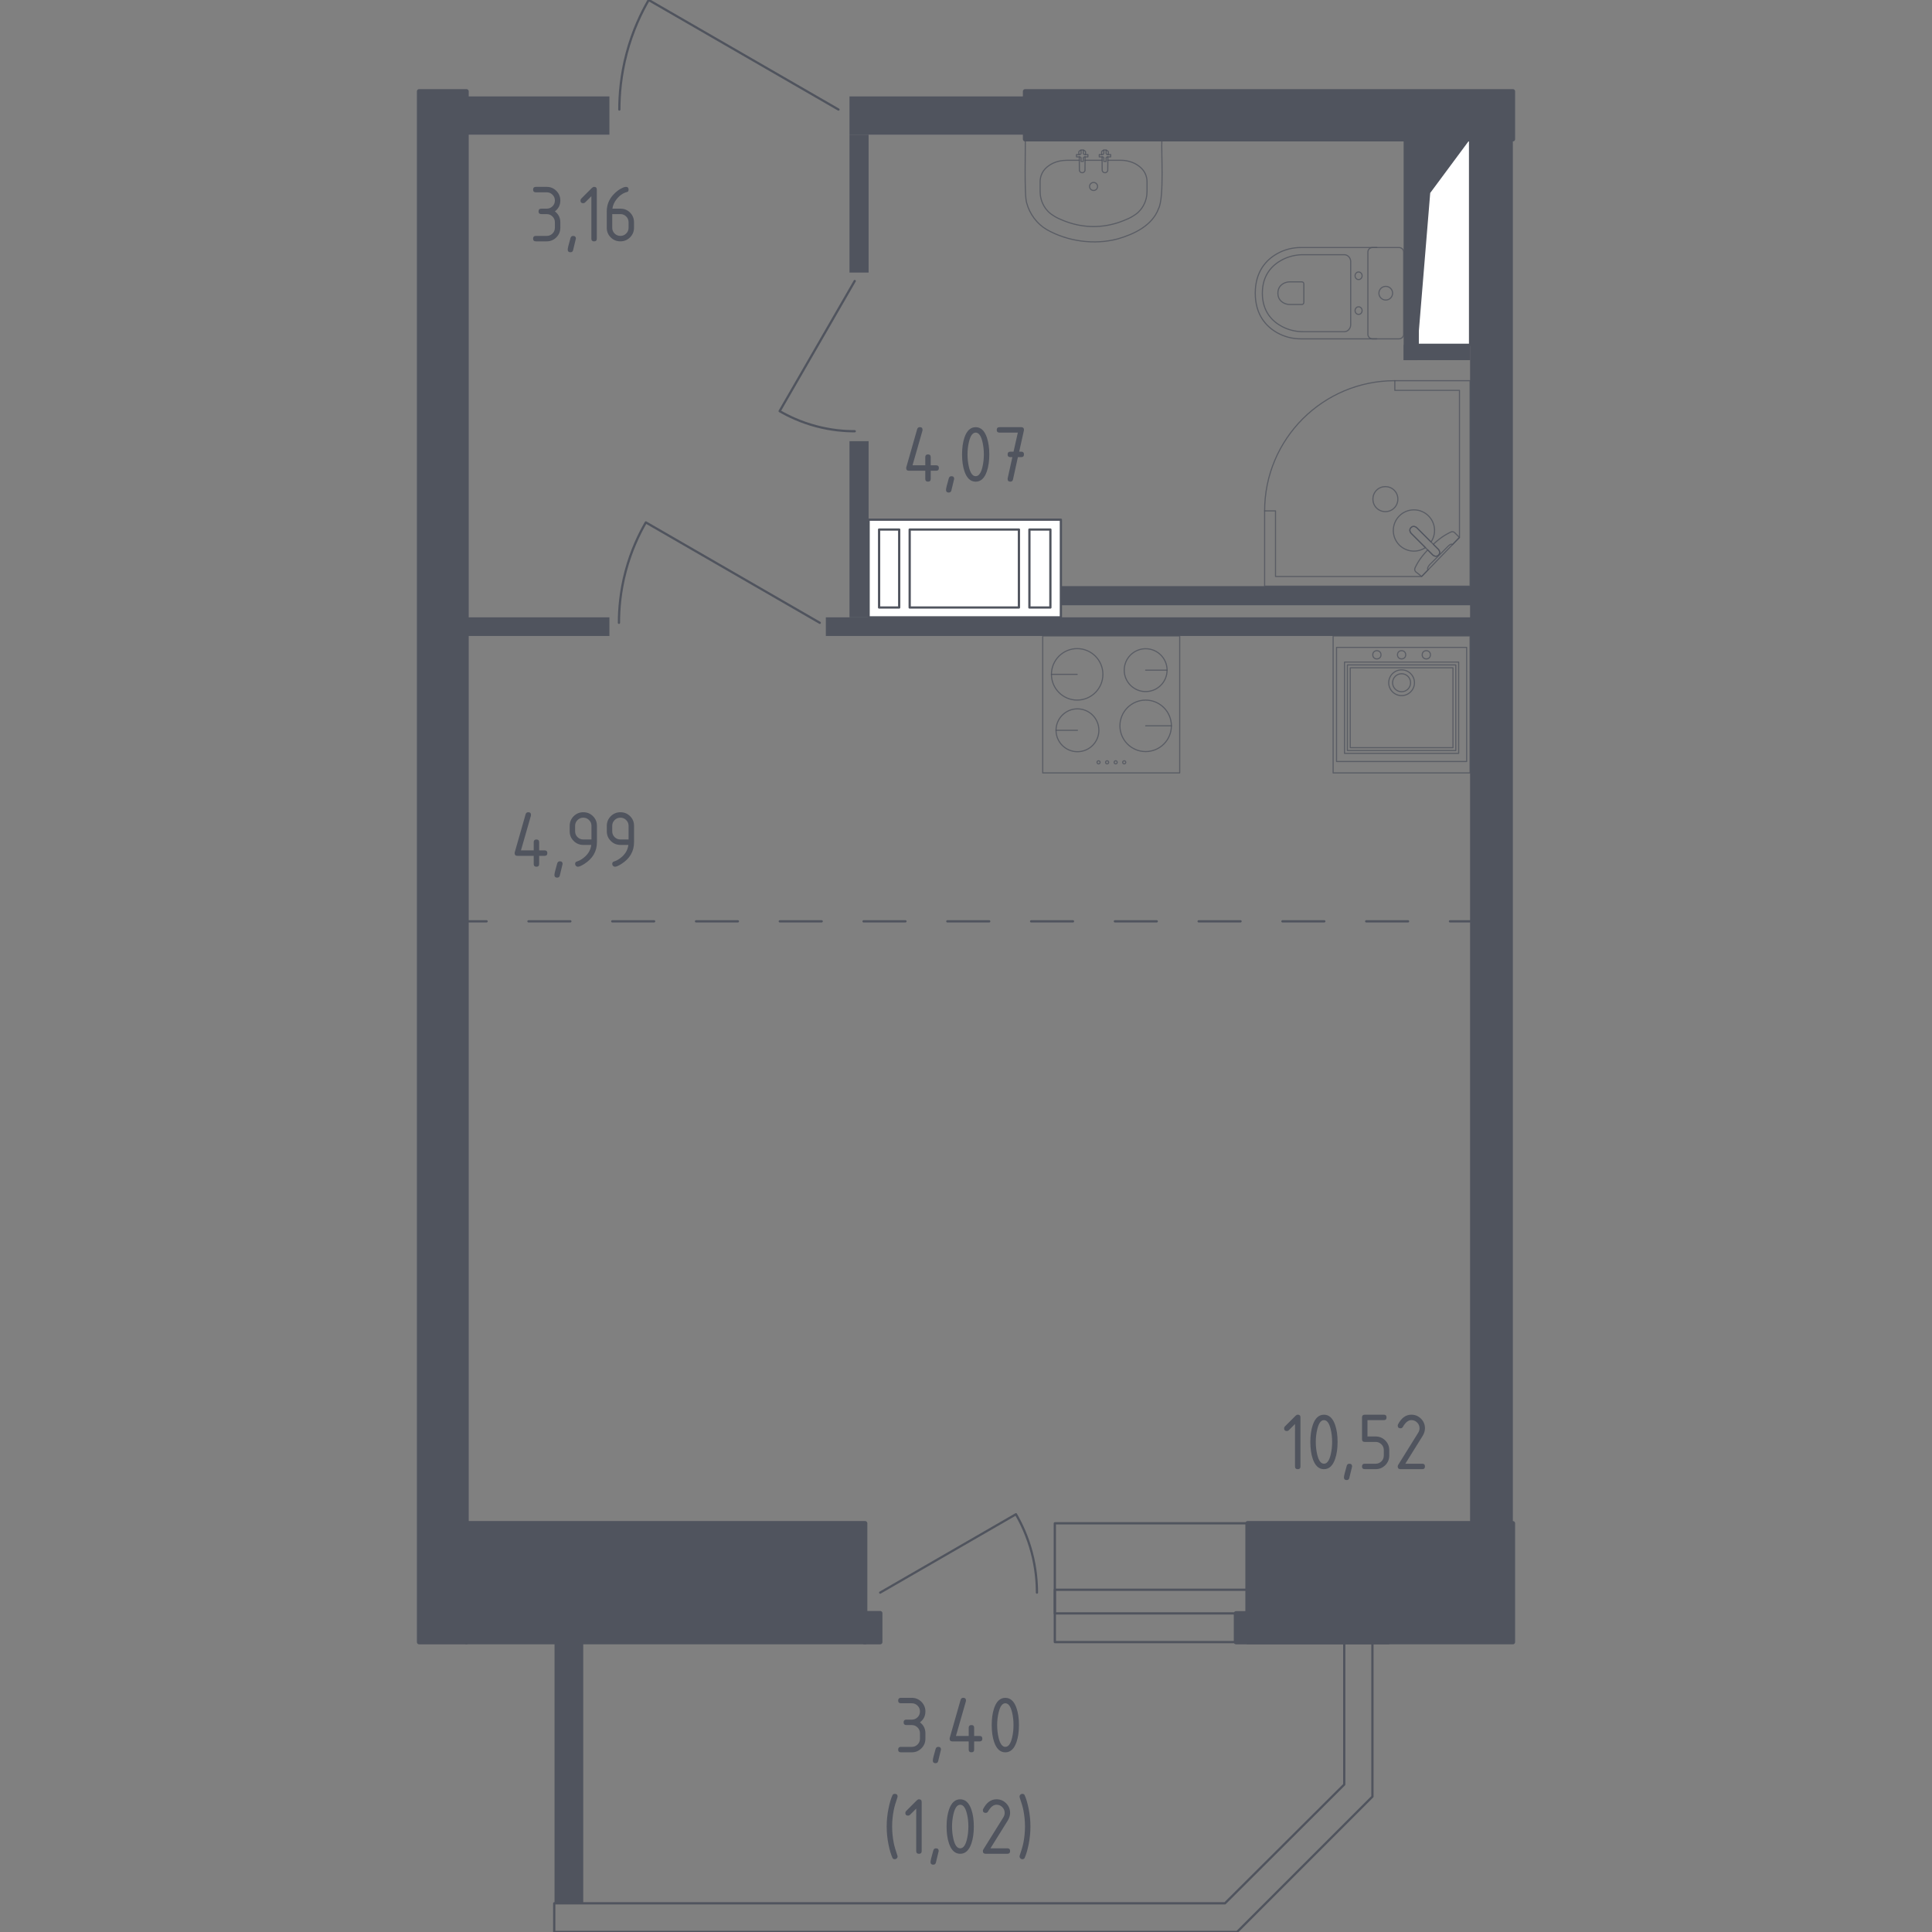 <?xml version="1.0" encoding="utf-8"?>
<!-- Generator: Adobe Illustrator 26.5.0, SVG Export Plug-In . SVG Version: 6.00 Build 0)  -->
<svg version="1.1" xmlns="http://www.w3.org/2000/svg" xmlns:xlink="http://www.w3.org/1999/xlink" x="0px" y="0px"
	 viewBox="0 0 1000 1000" style="enable-background:new 0 0 1000 1000;" xml:space="preserve">
<rect x="0" y="0" width="1000" height="1000" fill="#808080" stroke="none"/>
<style type="text/css">
	.st0{fill:none;stroke:#50545E;stroke-width:1.167;stroke-linecap:round;stroke-linejoin:round;stroke-miterlimit:10;}
	.st1{fill:#FFFFFF;stroke:#50545E;stroke-width:1.167;stroke-linecap:round;stroke-linejoin:round;stroke-miterlimit:10;}
	.st2{fill:#50545E;}
	.st3{fill:none;stroke:#50545E;stroke-width:1.167;stroke-linecap:round;stroke-linejoin:round;}
	
		.st4{fill:none;stroke:#50545E;stroke-width:1.167;stroke-linecap:round;stroke-linejoin:round;stroke-dasharray:21.68,21.68,21.68,21.68;}
	
		.st5{fill:none;stroke:#50545E;stroke-width:1.167;stroke-linecap:round;stroke-linejoin:round;stroke-dasharray:21.68,21.68,21.68,21.68,21.68,21.68;}
	.st6{opacity:0.8;fill:none;stroke:#50545E;stroke-width:0.584;stroke-linecap:round;stroke-linejoin:round;stroke-miterlimit:10;}
	.st7{fill:#50545E;stroke:#50545E;stroke-width:2.334;stroke-linecap:round;stroke-linejoin:round;stroke-miterlimit:10;}
</style>
<g id="Окна_x2C__двери">
</g>
<g id="Шахты">
</g>
<g id="Пунктир">
</g>
<g id="Сантехника">
</g>
<g id="Несущие">
</g>
<g id="Перегородки">
</g>
<g id="Лифты_x2C__лестницы">
</g>
<g id="Площади">
	<g>
		<path class="st0" d="M455.58,824.33c23.42-13.52,46.85-27.04,70.27-40.56c2.72,4.7,5.92,11.33,8.15,19.7
			c2.19,8.24,2.72,15.48,2.72,20.86"/>
		<polyline class="st0" points="695.78,849.94 695.78,923.67 634.04,985.15 286.87,985.15 286.87,1000 640.29,1000 710.37,929.92 
			710.37,849.94 		"/>
		<rect x="545.98" y="788.46" class="st0" width="99.78" height="61.48"/>
		<rect x="545.98" y="822.85" class="st0" width="99.78" height="12.24"/>
		<path class="st0" d="M433.99,56.7C401.25,37.8,368.5,18.9,335.76,0c-3.8,6.57-8.28,15.83-11.39,27.53
			c-3.06,11.52-3.8,21.65-3.8,29.17"/>
		<path class="st0" d="M442.41,145.45c-12.96,22.45-25.92,44.9-38.87,67.35c4.5,2.6,10.86,5.67,18.88,7.81
			c7.9,2.1,14.84,2.61,20,2.6"/>
		<path class="st0" d="M424.31,322.36c-30.01-17.32-60.01-34.64-90.02-51.96c-3.48,6.02-7.58,14.51-10.44,25.23
			c-2.81,10.56-3.49,19.84-3.48,26.73"/>
		<g>
			<polyline class="st1" points="733.81,178.48 760.91,178.48 760.91,72.04 733.81,72.04 733.81,178.48 			"/>
			<polygon class="st2" points="733.81,72.04 733.81,178.48 740.28,99.87 760.91,72.04 			"/>
		</g>
		<g>
			<rect x="449.59" y="268.99" class="st1" width="99.52" height="50.54"/>
			<rect x="455.02" y="274.09" class="st1" width="10.4" height="40.35"/>
			<rect x="532.82" y="274.09" class="st1" width="10.86" height="40.35"/>
			<rect x="470.85" y="274.09" class="st1" width="56.54" height="40.35"/>
		</g>
		<g>
			<g>
				<line class="st3" x1="241.44" y1="476.88" x2="251.86" y2="476.88"/>
				<line class="st4" x1="273.54" y1="476.88" x2="349.42" y2="476.88"/>
				<line class="st5" x1="360.26" y1="476.88" x2="739.65" y2="476.88"/>
				<line class="st3" x1="750.49" y1="476.88" x2="760.91" y2="476.88"/>
			</g>
		</g>
		<g>
			<rect x="539.72" y="329.17" class="st6" width="70.89" height="70.89"/>
			<circle class="st6" cx="557.54" cy="349.04" r="13.32"/>
			<line class="st6" x1="557.54" y1="349.04" x2="544.23" y2="349.04"/>
			<circle class="st6" cx="592.99" cy="375.69" r="13.32"/>
			<line class="st6" x1="592.99" y1="375.69" x2="606.3" y2="375.69"/>
			<circle class="st6" cx="592.99" cy="346.87" r="11.09"/>
			<line class="st6" x1="592.99" y1="346.87" x2="604.08" y2="346.87"/>
			<circle class="st6" cx="557.69" cy="377.99" r="11.09"/>
			<line class="st6" x1="557.69" y1="377.99" x2="546.59" y2="377.99"/>
			<circle class="st6" cx="568.61" cy="394.58" r="0.8"/>
			<circle class="st6" cx="573.04" cy="394.58" r="0.8"/>
			<circle class="st6" cx="577.47" cy="394.58" r="0.8"/>
			<circle class="st6" cx="581.89" cy="394.58" r="0.8"/>
		</g>
		<g>
			<rect x="690.02" y="329.17" class="st6" width="70.89" height="70.89"/>
			<rect x="695.92" y="342.68" class="st6" width="59.08" height="47.26"/>
			<rect x="697.4" y="344.16" class="st6" width="56.12" height="44.31"/>
			<rect x="698.88" y="345.64" class="st6" width="53.17" height="41.35"/>
			<circle class="st6" cx="725.46" cy="338.92" r="2.13"/>
			<circle class="st6" cx="712.67" cy="338.92" r="2.13"/>
			<circle class="st6" cx="738.26" cy="338.92" r="2.13"/>
			<rect x="691.79" y="335.08" class="st6" width="67.35" height="59.08"/>
			<circle class="st6" cx="725.46" cy="353.38" r="4.66"/>
			<ellipse class="st6" cx="725.46" cy="353.38" rx="6.66" ry="6.66"/>
		</g>
		<g>
			<path class="st6" d="M712.61,128.12l-39.36,0c-4.29,0-8.53,1.08-12.33,3.25c-5.42,3.1-11.2,9.06-11.2,20.38
				c0,11.33,5.78,17.29,11.2,20.39c3.8,2.17,8.04,3.24,12.33,3.24l39.36,0"/>
			<path class="st6" d="M699.12,135.45c0-2.01-1.5-3.62-3.37-3.62l-21.2,0c-3.85,0-7.67,0.9-11.09,2.74
				c-4.87,2.62-10.07,7.64-10.07,17.19c0,9.54,5.19,14.57,10.07,17.19c3.42,1.84,7.24,2.74,11.09,2.74l21.2,0
				c1.86,0,3.37-1.62,3.37-3.62L699.12,135.45z"/>
			<path class="st6" d="M674.87,146.96c0-0.59-0.44-1.07-0.99-1.07l-6.23,0c-1.13,0-2.26,0.27-3.26,0.81
				c-1.43,0.76-2.96,2.25-2.96,5.04c0,2.81,1.53,4.29,2.96,5.05c1.01,0.54,2.13,0.81,3.26,0.81l6.23,0c0.55,0,0.99-0.48,0.99-1.06
				V146.96z"/>
			<path class="st6" d="M703.2,144.71c-1.01,0-1.82-0.88-1.82-1.97c0-1.08,0.81-1.96,1.82-1.96s1.83,0.88,1.83,1.96
				C705.03,143.83,704.21,144.71,703.2,144.71z"/>
			<path class="st6" d="M703.2,162.73c-1.01,0-1.82-0.88-1.82-1.97c0-1.08,0.81-1.96,1.82-1.96c1.01,0,1.83,0.88,1.83,1.96
				C705.03,161.85,704.21,162.73,703.2,162.73z"/>
			<path class="st6" d="M708.01,173.02l0-42.54c0-1.3,1.06-2.36,2.36-2.36l13.79,0c1.3,0,2.36,1.05,2.36,2.36l0,42.54
				c0,1.31-1.06,2.36-2.36,2.36l-13.79,0C709.07,175.38,708.01,174.33,708.01,173.02z"/>
			<path class="st6" d="M717.27,155.3c-1.96,0-3.55-1.59-3.55-3.54c0-1.95,1.58-3.54,3.55-3.54c1.96,0,3.54,1.59,3.54,3.54
				C720.81,153.71,719.23,155.3,717.27,155.3z"/>
		</g>
		<g>
			<path class="st6" d="M558.65,82.97h-6.62c-1.66,0.02-6.09,0.29-9.66,3.15c-0.77,0.61-2.03,1.65-2.96,3.49
				c-0.84,1.67-1.01,3.21-1.04,4.12v5.43c0,0.99,0.1,2.31,0.49,3.81c0.44,1.69,1.08,2.92,1.43,3.53c0.87,1.54,1.83,2.56,2.27,3.01
				c1.06,1.07,2.01,1.67,2.95,2.27c1.72,1.08,3.12,1.66,4.85,2.36c2.47,1,4.43,1.54,5.09,1.72c2.33,0.62,4.22,0.91,5.25,1.05
				c1.09,0.14,2.97,0.35,5.33,0.35c2.36,0,4.25-0.2,5.33-0.35c1.04-0.14,2.93-0.43,5.25-1.05c0.65-0.17,2.61-0.71,5.09-1.72
				c1.73-0.7,3.13-1.27,4.85-2.36c0.94-0.59,1.89-1.2,2.95-2.27c0.45-0.45,1.4-1.47,2.27-3.01c0.36-0.62,0.99-1.85,1.43-3.53
				c0.39-1.5,0.49-2.82,0.49-3.81v-5.43c-0.03-0.9-0.2-2.45-1.04-4.12c-0.91-1.81-2.15-2.83-2.96-3.49
				c-1.76-1.43-3.44-2.01-4.43-2.34c-1.98-0.66-3.79-0.83-5.23-0.82c-2.21,0-4.43,0.01-6.64,0.01"/>
			<line class="st6" x1="561.65" y1="82.97" x2="570.4" y2="82.97"/>
			<g>
				<path class="st6" d="M559.55,81.62v1.94h1.18v-1.94c0.07-0.04,0.12-0.08,0.17-0.12c0.04-0.03,0.09-0.07,0.15-0.14
					c0.05-0.06,0.09-0.12,0.12-0.17h1.93v-1.18h-1.93c-0.04-0.08-0.08-0.14-0.12-0.18c-0.05-0.06-0.1-0.1-0.15-0.14
					c-0.06-0.05-0.12-0.09-0.17-0.12v-1.93h-1.18v1.93c-0.05,0.03-0.11,0.07-0.17,0.12c-0.04,0.03-0.09,0.07-0.14,0.14
					c-0.03,0.04-0.08,0.1-0.12,0.18h-1.93v1.18h1.93c0.03,0.05,0.07,0.11,0.12,0.17c0.06,0.07,0.11,0.11,0.14,0.14
					C559.43,81.54,559.48,81.58,559.55,81.62z"/>
				<path class="st6" d="M559.55,77.7c-0.24,0.06-0.43,0.15-0.55,0.22c-0.12,0.07-0.26,0.15-0.39,0.32
					c-0.06,0.07-0.16,0.2-0.21,0.38c-0.02,0.08-0.03,0.16-0.03,0.21l0.09,1.18"/>
				<path class="st6" d="M560.73,77.7c0.24,0.06,0.43,0.15,0.55,0.22c0.12,0.07,0.26,0.15,0.39,0.32c0.06,0.07,0.16,0.2,0.21,0.38
					c0.02,0.08,0.03,0.16,0.03,0.21l-0.09,1.18"/>
				<path class="st6" d="M558.63,81.2l0.07,7.1c0.18,0.65,0.77,1.1,1.44,1.1c0.67,0,1.26-0.45,1.44-1.1l0.07-7.1"/>
			</g>
			<g>
				<path class="st6" d="M571.34,81.62v1.94h1.18v-1.94c0.07-0.04,0.12-0.08,0.17-0.12c0.04-0.03,0.09-0.07,0.15-0.14
					c0.05-0.06,0.09-0.12,0.12-0.17h1.93v-1.18h-1.93c-0.04-0.08-0.08-0.14-0.12-0.18c-0.05-0.06-0.1-0.1-0.15-0.14
					c-0.06-0.05-0.12-0.09-0.17-0.12v-1.93h-1.18v1.93c-0.05,0.03-0.11,0.07-0.17,0.12c-0.04,0.03-0.09,0.07-0.14,0.14
					c-0.03,0.04-0.08,0.1-0.12,0.18h-1.93v1.18h1.93c0.03,0.05,0.07,0.11,0.12,0.17c0.06,0.07,0.11,0.11,0.14,0.14
					C571.21,81.54,571.27,81.58,571.34,81.62z"/>
				<path class="st6" d="M571.34,77.7c-0.24,0.06-0.43,0.15-0.55,0.22c-0.12,0.07-0.26,0.15-0.39,0.32
					c-0.06,0.07-0.16,0.2-0.21,0.38c-0.02,0.08-0.03,0.16-0.03,0.21l0.09,1.18"/>
				<path class="st6" d="M572.51,77.7c0.24,0.06,0.43,0.15,0.55,0.22c0.12,0.07,0.26,0.15,0.39,0.32c0.06,0.07,0.16,0.2,0.21,0.38
					c0.02,0.08,0.03,0.16,0.03,0.21l-0.09,1.18"/>
				<path class="st6" d="M570.42,81.2l0.07,7.1c0.18,0.65,0.77,1.1,1.44,1.1c0.67,0,1.26-0.45,1.44-1.1l0.07-7.1"/>
			</g>
			<path class="st6" d="M566.03,94.44c-1.14,0-2.07,0.94-2.07,2.07c0,1.14,0.93,2.08,2.07,2.08c1.14,0,2.07-0.94,2.07-2.08
				C568.1,95.38,567.17,94.44,566.03,94.44z"/>
			<path class="st6" d="M599.68,107.95c2.98-5.81,1.3-29.36,1.71-35.91h-70.72c0.19,4.59-0.61,29.16,0.76,33.06
				c1.49,5.62,5.36,10.87,10.41,13.76c10.82,6.14,24.64,8,36.67,4.8C586.93,121.24,596.44,116.78,599.68,107.95z"/>
		</g>
		<g>
			<polygon class="st6" points="654.57,264.43 654.57,303.38 760.91,303.38 760.91,197.04 721.96,197.04 721.96,202.04 
				755.42,202.04 755.42,278.17 735.84,298.39 660.2,298.39 660.2,264.43 			"/>
			<path class="st6" d="M721.96,197.04c-37.22,0-67.39,30.17-67.39,67.39"/>
			<path class="st6" d="M730.42,276.07l7.51,7.51l0.32,0.33l3.33,3.33c0,0,1.6,1.49,3,0.08c1.4-1.4-0.09-3-0.09-3l-3.33-3.33
				l-0.33-0.33l-7.51-7.5c0,0-1.6-1.5-3-0.09C728.93,274.47,730.42,276.07,730.42,276.07z"/>
			<path class="st6" d="M712.48,262.93c-2.5-2.5-2.5-6.68,0-9.18c2.51-2.51,6.68-2.51,9.17,0c2.51,2.5,2.51,6.67,0,9.18
				C719.16,265.45,714.99,265.45,712.48,262.93z"/>
			<path class="st6" d="M744.58,287.31c-1.4,1.4-3-0.08-3-0.08l-2.61-2.6c-1.98,2.12-3.75,4.32-4.92,6.26
				c-0.58,0.96-1.12,1.96-1.6,2.97v0c-0.34,0.73-0.23,1.53,0.28,2.05c1.04,0.83,2.08,1.65,3.11,2.48c1.12-1.16,2.24-2.32,3.36-3.47
				c-0.05-0.04-0.12-0.1-0.18-0.21c-0.4-0.71,0.61-2.05,1.18-2.63c4.63-4.64,6.28-6.19,8.89-8.9c0.46-0.47,1.73-1.82,2.48-1.48
				c0.12,0.05,0.19,0.13,0.24,0.18c1.2-1.24,2.39-2.47,3.59-3.71c-0.83-0.89-1.65-1.59-2.48-2.48c-0.5-0.5-1.29-0.63-1.99-0.3
				c-1.09,0.5-2.14,1.09-3.16,1.71c-1.83,1.12-3.89,2.76-5.89,4.61l2.6,2.6C744.49,284.32,745.98,285.91,744.58,287.31z"/>
			<path class="st6" d="M724.3,267.03c-4.17,4.17-4.17,10.93,0,15.1c3.67,3.67,9.35,4.1,13.5,1.31l-7.38-7.38c0,0-1.49-1.6-0.09-3
				c1.41-1.4,3,0.09,3,0.09l7.38,7.38c2.79-4.15,2.36-9.83-1.31-13.5C735.23,262.86,728.47,262.86,724.3,267.03z"/>
		</g>
		<g>
			<rect x="216.95" y="47.29" class="st7" width="24.49" height="802.65"/>
			<rect x="241.44" y="788.46" class="st7" width="206.33" height="61.48"/>
			<rect x="447.36" y="835" class="st7" width="8.22" height="14.94"/>
			<rect x="530.61" y="47.29" class="st7" width="252.44" height="24.75"/>
			<rect x="639.77" y="835.09" class="st7" width="78.77" height="14.85"/>
			<rect x="645.76" y="788.46" class="st7" width="137.29" height="61.48"/>
		</g>
		<g>
			<rect x="241.44" y="49.9" class="st2" width="73.99" height="19.8"/>
			<rect x="439.69" y="49.9" class="st2" width="90.92" height="19.8"/>
			<rect x="439.69" y="69.7" class="st2" width="9.9" height="71.38"/>
			<rect x="241.44" y="319.53" class="st2" width="73.99" height="9.64"/>
			<rect x="439.69" y="228.35" class="st2" width="9.9" height="91.18"/>
			<rect x="427.45" y="319.53" class="st2" width="343.36" height="9.64"/>
			<rect x="549.11" y="303.38" class="st2" width="221.7" height="9.9"/>
			<rect x="726.52" y="72.04" class="st2" width="7.29" height="114.37"/>
			<rect x="760.91" y="72.04" class="st2" width="22.14" height="716.42"/>
			<rect x="726.52" y="178.48" class="st2" width="34.39" height="7.93"/>
		</g>
		<rect x="287.03" y="849.94" class="st2" width="14.85" height="135.21"/>
		<g>
			<path class="st2" d="M282.98,110.82h-2.82c-0.94,0-1.41-0.47-1.41-1.41c0-0.94,0.47-1.41,1.41-1.41h2.82c1.18,0,2.18-0.41,3-1.23
				c0.82-0.82,1.23-1.82,1.23-3c0-1.17-0.41-2.17-1.24-2.99c-0.83-0.83-1.82-1.24-2.99-1.24h-5.64c-0.94,0-1.41-0.47-1.41-1.41
				s0.47-1.41,1.41-1.41h5.64c1.95,0,3.61,0.69,4.99,2.07c1.37,1.38,2.06,3.04,2.06,4.98c0,2.34-0.94,4.22-2.82,5.64
				c1.88,1.42,2.82,3.31,2.82,5.64v2.82c0,1.95-0.69,3.62-2.07,4.99s-3.04,2.06-4.98,2.06h-5.64c-0.94,0-1.41-0.47-1.41-1.41
				c0-0.94,0.47-1.41,1.41-1.41h5.64c1.18,0,2.18-0.41,3-1.23c0.82-0.82,1.23-1.82,1.23-3v-2.82c0-1.17-0.41-2.17-1.24-2.99
				C285.15,111.24,284.15,110.82,282.98,110.82z"/>
			<path class="st2" d="M296.67,122.11c0.94,0,1.41,0.46,1.41,1.39c0,0.13-0.48,2.13-1.45,6c-0.17,0.71-0.63,1.07-1.37,1.07
				c-0.94,0-1.41-0.47-1.41-1.41c0-0.64,0.48-2.64,1.45-5.98C295.51,122.46,295.96,122.11,296.67,122.11z"/>
			<path class="st2" d="M306.09,101.54l-3.24,3.24c-0.27,0.27-0.6,0.4-0.99,0.4c-0.94,0-1.41-0.47-1.41-1.41
				c0-0.38,0.14-0.71,0.41-0.98l5.51-5.51c0.37-0.37,0.75-0.56,1.13-0.56c0.94,0,1.41,0.47,1.41,1.41v25.39
				c0,0.94-0.47,1.41-1.41,1.41c-0.94,0-1.41-0.47-1.41-1.41V101.54z"/>
			<path class="st2" d="M323.94,96.72c0.94,0,1.41,0.47,1.41,1.41c0,0.7-0.23,1.1-0.71,1.22c-2.09,0.53-3.93,1.78-5.49,3.76
				c-1.24,1.57-1.96,3.2-2.16,4.89h4.12c1.99,0,3.67,0.68,5.02,2.05c1.35,1.37,2.03,3.03,2.03,5v2.82c0,1.97-0.69,3.63-2.06,5
				c-1.38,1.37-3.04,2.05-4.99,2.05c-1.97,0-3.63-0.68-5-2.04c-1.37-1.36-2.05-3.02-2.05-4.97v-8.51c0-3.19,1.06-5.99,3.18-8.4
				c1.65-1.87,3.45-3.19,5.41-3.97C323.22,96.83,323.65,96.72,323.94,96.72z M316.89,110.82v7.05c0,1.18,0.41,2.18,1.23,3
				c0.82,0.82,1.82,1.23,3,1.23c1.18,0,2.18-0.41,3-1.24c0.82-0.83,1.23-1.82,1.23-2.99v-2.82c0-1.18-0.41-2.18-1.24-3
				c-0.83-0.82-1.82-1.23-2.99-1.23H316.89z"/>
		</g>
		<g>
			<path class="st2" d="M266.38,441.57c0-0.16,0.01-0.28,0.04-0.38l5.64-19.75c0.2-0.68,0.65-1.03,1.37-1.03
				c0.94,0,1.41,0.47,1.41,1.41c0,0.13-0.02,0.26-0.05,0.41l-5.14,17.93h6.6v-4.23c0-0.94,0.47-1.41,1.41-1.41
				c0.94,0,1.41,0.47,1.41,1.41v4.23h2.82c0.94,0,1.41,0.47,1.41,1.41c0,0.94-0.47,1.41-1.41,1.41h-2.82v4.23
				c0,0.94-0.47,1.41-1.41,1.41c-0.94,0-1.41-0.47-1.41-1.41v-4.23h-8.46C266.85,442.98,266.38,442.51,266.38,441.57z"/>
			<path class="st2" d="M289.79,445.8c0.94,0,1.41,0.46,1.41,1.39c0,0.13-0.48,2.13-1.45,6c-0.17,0.71-0.63,1.07-1.37,1.07
				c-0.94,0-1.41-0.47-1.41-1.41c0-0.64,0.48-2.64,1.45-5.98C288.63,446.15,289.08,445.8,289.79,445.8z"/>
			<path class="st2" d="M299.09,448.62c-0.37,0-0.7-0.14-0.98-0.43s-0.43-0.61-0.43-0.98c0-0.65,0.24-1.06,0.71-1.22
				c1.03-0.34,1.88-0.73,2.56-1.18c3.03-1.97,4.73-4.46,5.09-7.48h-4.12c-1.95,0-3.62-0.69-4.99-2.06
				c-1.38-1.37-2.06-3.04-2.06-4.99v-2.82c0-1.95,0.69-3.61,2.06-4.99c1.38-1.37,3.04-2.06,4.99-2.06c1.97,0,3.63,0.68,5,2.04
				c1.37,1.36,2.05,3.02,2.05,4.97v8.5c0,4.79-2.23,8.57-6.69,11.35C300.83,448.17,299.77,448.62,299.09,448.62z M306.14,434.51
				v-7.05c0-1.17-0.41-2.17-1.24-2.99c-0.83-0.83-1.82-1.24-2.99-1.24c-1.17,0-2.17,0.41-2.99,1.24c-0.83,0.83-1.24,1.82-1.24,2.99
				v2.82c0,1.18,0.41,2.18,1.23,3c0.82,0.82,1.82,1.23,3,1.23H306.14z"/>
			<path class="st2" d="M318.3,448.62c-0.37,0-0.7-0.14-0.98-0.43s-0.43-0.61-0.43-0.98c0-0.65,0.24-1.06,0.71-1.22
				c1.03-0.34,1.88-0.73,2.56-1.18c3.03-1.97,4.73-4.46,5.09-7.48h-4.12c-1.95,0-3.62-0.69-4.99-2.06
				c-1.38-1.37-2.06-3.04-2.06-4.99v-2.82c0-1.95,0.69-3.61,2.06-4.99c1.38-1.37,3.04-2.06,4.99-2.06c1.97,0,3.63,0.68,5,2.04
				c1.37,1.36,2.05,3.02,2.05,4.97v8.5c0,4.79-2.23,8.57-6.69,11.35C320.05,448.17,318.99,448.62,318.3,448.62z M325.35,434.51
				v-7.05c0-1.17-0.41-2.17-1.24-2.99c-0.83-0.83-1.82-1.24-2.99-1.24c-1.17,0-2.17,0.41-2.99,1.24c-0.83,0.83-1.24,1.82-1.24,2.99
				v2.82c0,1.18,0.41,2.18,1.23,3c0.82,0.82,1.82,1.23,3,1.23H325.35z"/>
		</g>
		<g>
			<path class="st2" d="M670.3,737.06l-3.24,3.24c-0.27,0.27-0.6,0.4-0.99,0.4c-0.94,0-1.41-0.47-1.41-1.41
				c0-0.38,0.14-0.71,0.41-0.98l5.51-5.51c0.37-0.37,0.75-0.56,1.13-0.56c0.94,0,1.41,0.47,1.41,1.41v25.39
				c0,0.94-0.47,1.41-1.41,1.41c-0.94,0-1.41-0.47-1.41-1.41V737.06z"/>
			<path class="st2" d="M692.33,746.34c0,3.36-0.41,6.27-1.24,8.72c-1.21,3.59-3.15,5.39-5.81,5.39c-2.66,0-4.6-1.79-5.81-5.36
				c-0.83-2.45-1.24-5.36-1.24-8.74s0.41-6.29,1.24-8.74c1.21-3.58,3.15-5.36,5.81-5.36c2.66,0,4.6,1.79,5.81,5.38
				C691.92,740.08,692.33,742.98,692.33,746.34z M689.51,746.34c0-2.34-0.25-4.54-0.75-6.6c-0.75-3.12-1.92-4.68-3.48-4.68
				c-1.55,0-2.71,1.57-3.46,4.7c-0.51,2.11-0.77,4.3-0.77,6.58c0,2.32,0.25,4.52,0.75,6.6c0.75,3.12,1.92,4.68,3.48,4.68
				c1.57,0,2.73-1.56,3.48-4.68C689.26,750.87,689.51,748.67,689.51,746.34z"/>
			<path class="st2" d="M698.44,757.63c0.94,0,1.41,0.46,1.41,1.39c0,0.13-0.48,2.13-1.45,6c-0.17,0.71-0.63,1.07-1.37,1.07
				c-0.94,0-1.41-0.47-1.41-1.41c0-0.64,0.48-2.64,1.45-5.98C697.27,757.98,697.73,757.63,698.44,757.63z"/>
			<path class="st2" d="M704.98,744.93v-11.28c0-0.94,0.47-1.41,1.41-1.41h9.87c0.94,0,1.41,0.47,1.41,1.41s-0.47,1.41-1.41,1.41
				h-8.46v8.46h4.23c1.95,0,3.61,0.69,4.99,2.07c1.37,1.38,2.06,3.04,2.06,4.98v2.82c0,1.95-0.69,3.62-2.07,4.99
				s-3.04,2.06-4.98,2.06h-5.64c-0.94,0-1.41-0.47-1.41-1.41c0-0.94,0.47-1.41,1.41-1.41h5.64c1.18,0,2.18-0.41,3-1.23
				c0.82-0.82,1.23-1.82,1.23-3v-2.82c0-1.17-0.41-2.17-1.24-2.99c-0.83-0.83-1.82-1.24-2.99-1.24h-5.64
				C705.45,746.34,704.98,745.87,704.98,744.93z"/>
			<path class="st2" d="M730.51,732.24c1.95,0,3.61,0.69,4.99,2.06c1.37,1.38,2.06,3.04,2.06,4.99c0,1.34-0.43,2.69-1.28,4.06
				l-8.89,14.27h8.76c0.94,0,1.41,0.47,1.41,1.41c0,0.94-0.47,1.41-1.41,1.41h-11.28c-0.94,0-1.41-0.47-1.41-1.41
				c0-0.28,0.08-0.56,0.24-0.81l10.34-16.61c0.47-0.75,0.71-1.53,0.71-2.33c0-1.17-0.41-2.17-1.24-2.99
				c-0.83-0.83-1.82-1.24-2.99-1.24c-1.6,0-3.07,1.18-4.42,3.55c-0.26,0.46-0.66,0.68-1.22,0.68c-0.94,0-1.41-0.47-1.41-1.41
				c0-0.21,0.04-0.41,0.13-0.58C725.34,733.93,727.64,732.24,730.51,732.24z"/>
		</g>
		<g>
			<path class="st2" d="M469.05,242.25c0-0.16,0.01-0.28,0.04-0.38l5.64-19.75c0.2-0.68,0.65-1.03,1.37-1.03
				c0.94,0,1.41,0.47,1.41,1.41c0,0.13-0.02,0.26-0.05,0.41l-5.14,17.93h6.6v-4.23c0-0.94,0.47-1.41,1.41-1.41
				c0.94,0,1.41,0.47,1.41,1.41v4.23h2.82c0.94,0,1.41,0.47,1.41,1.41c0,0.94-0.47,1.41-1.41,1.41h-2.82v4.23
				c0,0.94-0.47,1.41-1.41,1.41c-0.94,0-1.41-0.47-1.41-1.41v-4.23h-8.46C469.52,243.66,469.05,243.19,469.05,242.25z"/>
			<path class="st2" d="M492.47,246.48c0.94,0,1.41,0.46,1.41,1.39c0,0.13-0.48,2.13-1.45,6c-0.17,0.71-0.63,1.07-1.37,1.07
				c-0.94,0-1.41-0.47-1.41-1.41c0-0.64,0.48-2.64,1.45-5.98C491.3,246.84,491.76,246.48,492.47,246.48z"/>
			<path class="st2" d="M512.06,235.2c0,3.36-0.41,6.27-1.24,8.72c-1.21,3.59-3.15,5.39-5.81,5.39c-2.66,0-4.6-1.79-5.81-5.36
				c-0.83-2.45-1.24-5.36-1.24-8.74s0.41-6.29,1.24-8.74c1.21-3.58,3.15-5.36,5.81-5.36c2.66,0,4.6,1.79,5.81,5.38
				C511.64,228.93,512.06,231.84,512.06,235.2z M509.24,235.2c0-2.34-0.25-4.54-0.75-6.6c-0.75-3.12-1.92-4.68-3.48-4.68
				c-1.55,0-2.71,1.57-3.46,4.7c-0.51,2.11-0.77,4.3-0.77,6.58c0,2.32,0.25,4.52,0.75,6.6c0.75,3.12,1.92,4.68,3.48,4.68
				c1.57,0,2.73-1.56,3.48-4.68C508.99,239.72,509.24,237.52,509.24,235.2z"/>
			<path class="st2" d="M524,236.61l-1.05,0c-0.94,0-1.41-0.47-1.41-1.41c0-0.94,0.47-1.41,1.41-1.41l1.66,0l2.22-9.87h-9.51
				c-0.94,0-1.41-0.47-1.41-1.41s0.47-1.41,1.41-1.41h11.28c0.93,0,1.4,0.46,1.41,1.37c0,0.09-0.01,0.2-0.04,0.34l-2.44,10.98
				l1.07,0c0.94,0,1.41,0.47,1.41,1.41c0,0.94-0.47,1.41-1.42,1.41l-1.72,0l-2.55,11.58c-0.17,0.74-0.62,1.11-1.35,1.11
				c-0.96,0-1.43-0.47-1.43-1.41c0-0.14,0.01-0.25,0.03-0.32L524,236.61z"/>
		</g>
		<g>
			<path class="st2" d="M471.94,892.89h-2.82c-0.94,0-1.41-0.47-1.41-1.41c0-0.94,0.47-1.41,1.41-1.41h2.82c1.18,0,2.18-0.41,3-1.23
				c0.82-0.82,1.23-1.82,1.23-3c0-1.17-0.41-2.17-1.24-2.99c-0.83-0.83-1.82-1.24-2.99-1.24h-5.64c-0.94,0-1.41-0.47-1.41-1.41
				s0.47-1.41,1.41-1.41h5.64c1.95,0,3.61,0.69,4.99,2.07c1.37,1.38,2.06,3.04,2.06,4.98c0,2.34-0.94,4.22-2.82,5.64
				c1.88,1.42,2.82,3.31,2.82,5.64v2.82c0,1.95-0.69,3.62-2.07,4.99s-3.04,2.06-4.98,2.06h-5.64c-0.94,0-1.41-0.47-1.41-1.41
				c0-0.94,0.47-1.41,1.41-1.41h5.64c1.18,0,2.18-0.41,3-1.23c0.82-0.82,1.23-1.82,1.23-3v-2.82c0-1.17-0.41-2.17-1.24-2.99
				C474.11,893.3,473.11,892.89,471.94,892.89z"/>
			<path class="st2" d="M485.64,904.17c0.94,0,1.41,0.46,1.41,1.39c0,0.13-0.48,2.13-1.45,6c-0.17,0.71-0.63,1.07-1.37,1.07
				c-0.94,0-1.41-0.47-1.41-1.41c0-0.64,0.48-2.64,1.45-5.98C484.47,904.53,484.93,904.17,485.64,904.17z"/>
			<path class="st2" d="M491.53,899.94c0-0.16,0.01-0.28,0.04-0.38l5.64-19.75c0.2-0.68,0.65-1.03,1.37-1.03
				c0.94,0,1.41,0.47,1.41,1.41c0,0.13-0.02,0.26-0.05,0.41l-5.14,17.93h6.6v-4.23c0-0.94,0.47-1.41,1.41-1.41
				c0.94,0,1.41,0.47,1.41,1.41v4.23h2.82c0.94,0,1.41,0.47,1.41,1.41c0,0.94-0.47,1.41-1.41,1.41h-2.82v4.23
				c0,0.94-0.47,1.41-1.41,1.41c-0.94,0-1.41-0.47-1.41-1.41v-4.23h-8.46C492,901.35,491.53,900.88,491.53,899.94z"/>
			<path class="st2" d="M527.41,892.89c0,3.36-0.41,6.27-1.24,8.72c-1.21,3.59-3.15,5.39-5.81,5.39c-2.66,0-4.6-1.79-5.81-5.36
				c-0.83-2.45-1.24-5.36-1.24-8.74s0.41-6.29,1.24-8.74c1.21-3.58,3.15-5.36,5.81-5.36c2.66,0,4.6,1.79,5.81,5.38
				C527,886.62,527.41,889.53,527.41,892.89z M524.59,892.89c0-2.34-0.25-4.54-0.75-6.6c-0.75-3.12-1.92-4.68-3.48-4.68
				c-1.55,0-2.71,1.57-3.46,4.7c-0.51,2.11-0.77,4.3-0.77,6.58c0,2.32,0.25,4.52,0.75,6.6c0.75,3.12,1.92,4.68,3.48,4.68
				c1.57,0,2.73-1.56,3.48-4.68C524.34,897.41,524.59,895.21,524.59,892.89z"/>
			<path class="st2" d="M461.77,945.41c0,2.85,0.28,5.68,0.83,8.48c0.33,1.68,0.95,3.85,1.88,6.52c0.07,0.2,0.11,0.37,0.11,0.51
				c0,0.38-0.14,0.72-0.43,0.99c-0.29,0.28-0.62,0.42-1,0.42c-0.6,0-1-0.22-1.2-0.66c-0.78-1.68-1.48-4.03-2.09-7.05
				c-0.61-3.02-0.92-6.09-0.92-9.21s0.31-6.19,0.92-9.21c0.61-3.02,1.31-5.37,2.09-7.05c0.2-0.44,0.6-0.66,1.2-0.66
				c0.95,0,1.43,0.47,1.43,1.41c0,0.14-0.04,0.31-0.11,0.51c-0.93,2.66-1.55,4.84-1.88,6.52
				C462.05,939.73,461.77,942.56,461.77,945.41z"/>
			<path class="st2" d="M474.24,936.13l-3.24,3.24c-0.27,0.27-0.6,0.4-0.99,0.4c-0.94,0-1.41-0.47-1.41-1.41
				c0-0.38,0.14-0.71,0.41-0.98l5.51-5.51c0.37-0.37,0.75-0.56,1.13-0.56c0.94,0,1.41,0.47,1.41,1.41v25.39
				c0,0.94-0.47,1.41-1.41,1.41c-0.94,0-1.41-0.47-1.41-1.41V936.13z"/>
			<path class="st2" d="M484.46,956.69c0.94,0,1.41,0.46,1.41,1.39c0,0.13-0.48,2.13-1.45,6c-0.17,0.71-0.63,1.07-1.37,1.07
				c-0.94,0-1.41-0.47-1.41-1.41c0-0.64,0.48-2.64,1.45-5.98C483.3,957.05,483.75,956.69,484.46,956.69z"/>
			<path class="st2" d="M504.05,945.41c0,3.36-0.41,6.27-1.24,8.72c-1.21,3.59-3.15,5.39-5.81,5.39c-2.66,0-4.6-1.79-5.81-5.36
				c-0.83-2.45-1.24-5.36-1.24-8.74s0.41-6.29,1.24-8.74c1.21-3.58,3.15-5.36,5.81-5.36c2.66,0,4.6,1.79,5.81,5.38
				C503.64,939.14,504.05,942.05,504.05,945.41z M501.23,945.41c0-2.34-0.25-4.54-0.75-6.6c-0.75-3.12-1.92-4.68-3.48-4.68
				c-1.55,0-2.71,1.57-3.46,4.7c-0.51,2.11-0.77,4.3-0.77,6.58c0,2.32,0.25,4.52,0.75,6.6c0.75,3.12,1.92,4.68,3.48,4.68
				c1.57,0,2.73-1.56,3.48-4.68C500.98,949.93,501.23,947.73,501.23,945.41z"/>
			<path class="st2" d="M515.78,931.31c1.95,0,3.61,0.69,4.99,2.06c1.37,1.38,2.06,3.04,2.06,4.99c0,1.34-0.43,2.69-1.28,4.06
				l-8.89,14.27h8.76c0.94,0,1.41,0.47,1.41,1.41c0,0.94-0.47,1.41-1.41,1.41h-11.28c-0.94,0-1.41-0.47-1.41-1.41
				c0-0.28,0.08-0.56,0.24-0.81l10.34-16.61c0.47-0.75,0.71-1.53,0.71-2.33c0-1.17-0.41-2.17-1.24-2.99
				c-0.83-0.83-1.82-1.24-2.99-1.24c-1.6,0-3.07,1.18-4.42,3.55c-0.26,0.46-0.66,0.68-1.22,0.68c-0.94,0-1.41-0.47-1.41-1.41
				c0-0.21,0.04-0.41,0.13-0.58C510.6,932.99,512.91,931.31,515.78,931.31z"/>
			<path class="st2" d="M530.53,945.41c0-2.85-0.28-5.68-0.83-8.48c-0.31-1.58-0.95-3.75-1.9-6.52c-0.06-0.17-0.09-0.34-0.09-0.51
				c0-0.38,0.14-0.72,0.43-0.99s0.62-0.42,1-0.42c0.6,0,1,0.22,1.2,0.66c0.78,1.68,1.48,4.03,2.09,7.05
				c0.61,3.02,0.92,6.09,0.92,9.21s-0.31,6.19-0.92,9.21c-0.61,3.02-1.31,5.37-2.09,7.05c-0.2,0.44-0.6,0.66-1.2,0.66
				c-0.37,0-0.7-0.14-0.99-0.43c-0.29-0.29-0.44-0.61-0.44-0.98c0-0.17,0.03-0.34,0.09-0.51c0.95-2.76,1.59-4.94,1.9-6.52
				C530.25,951.09,530.53,948.26,530.53,945.41z"/>
		</g>
	</g>
</g>
</svg>
